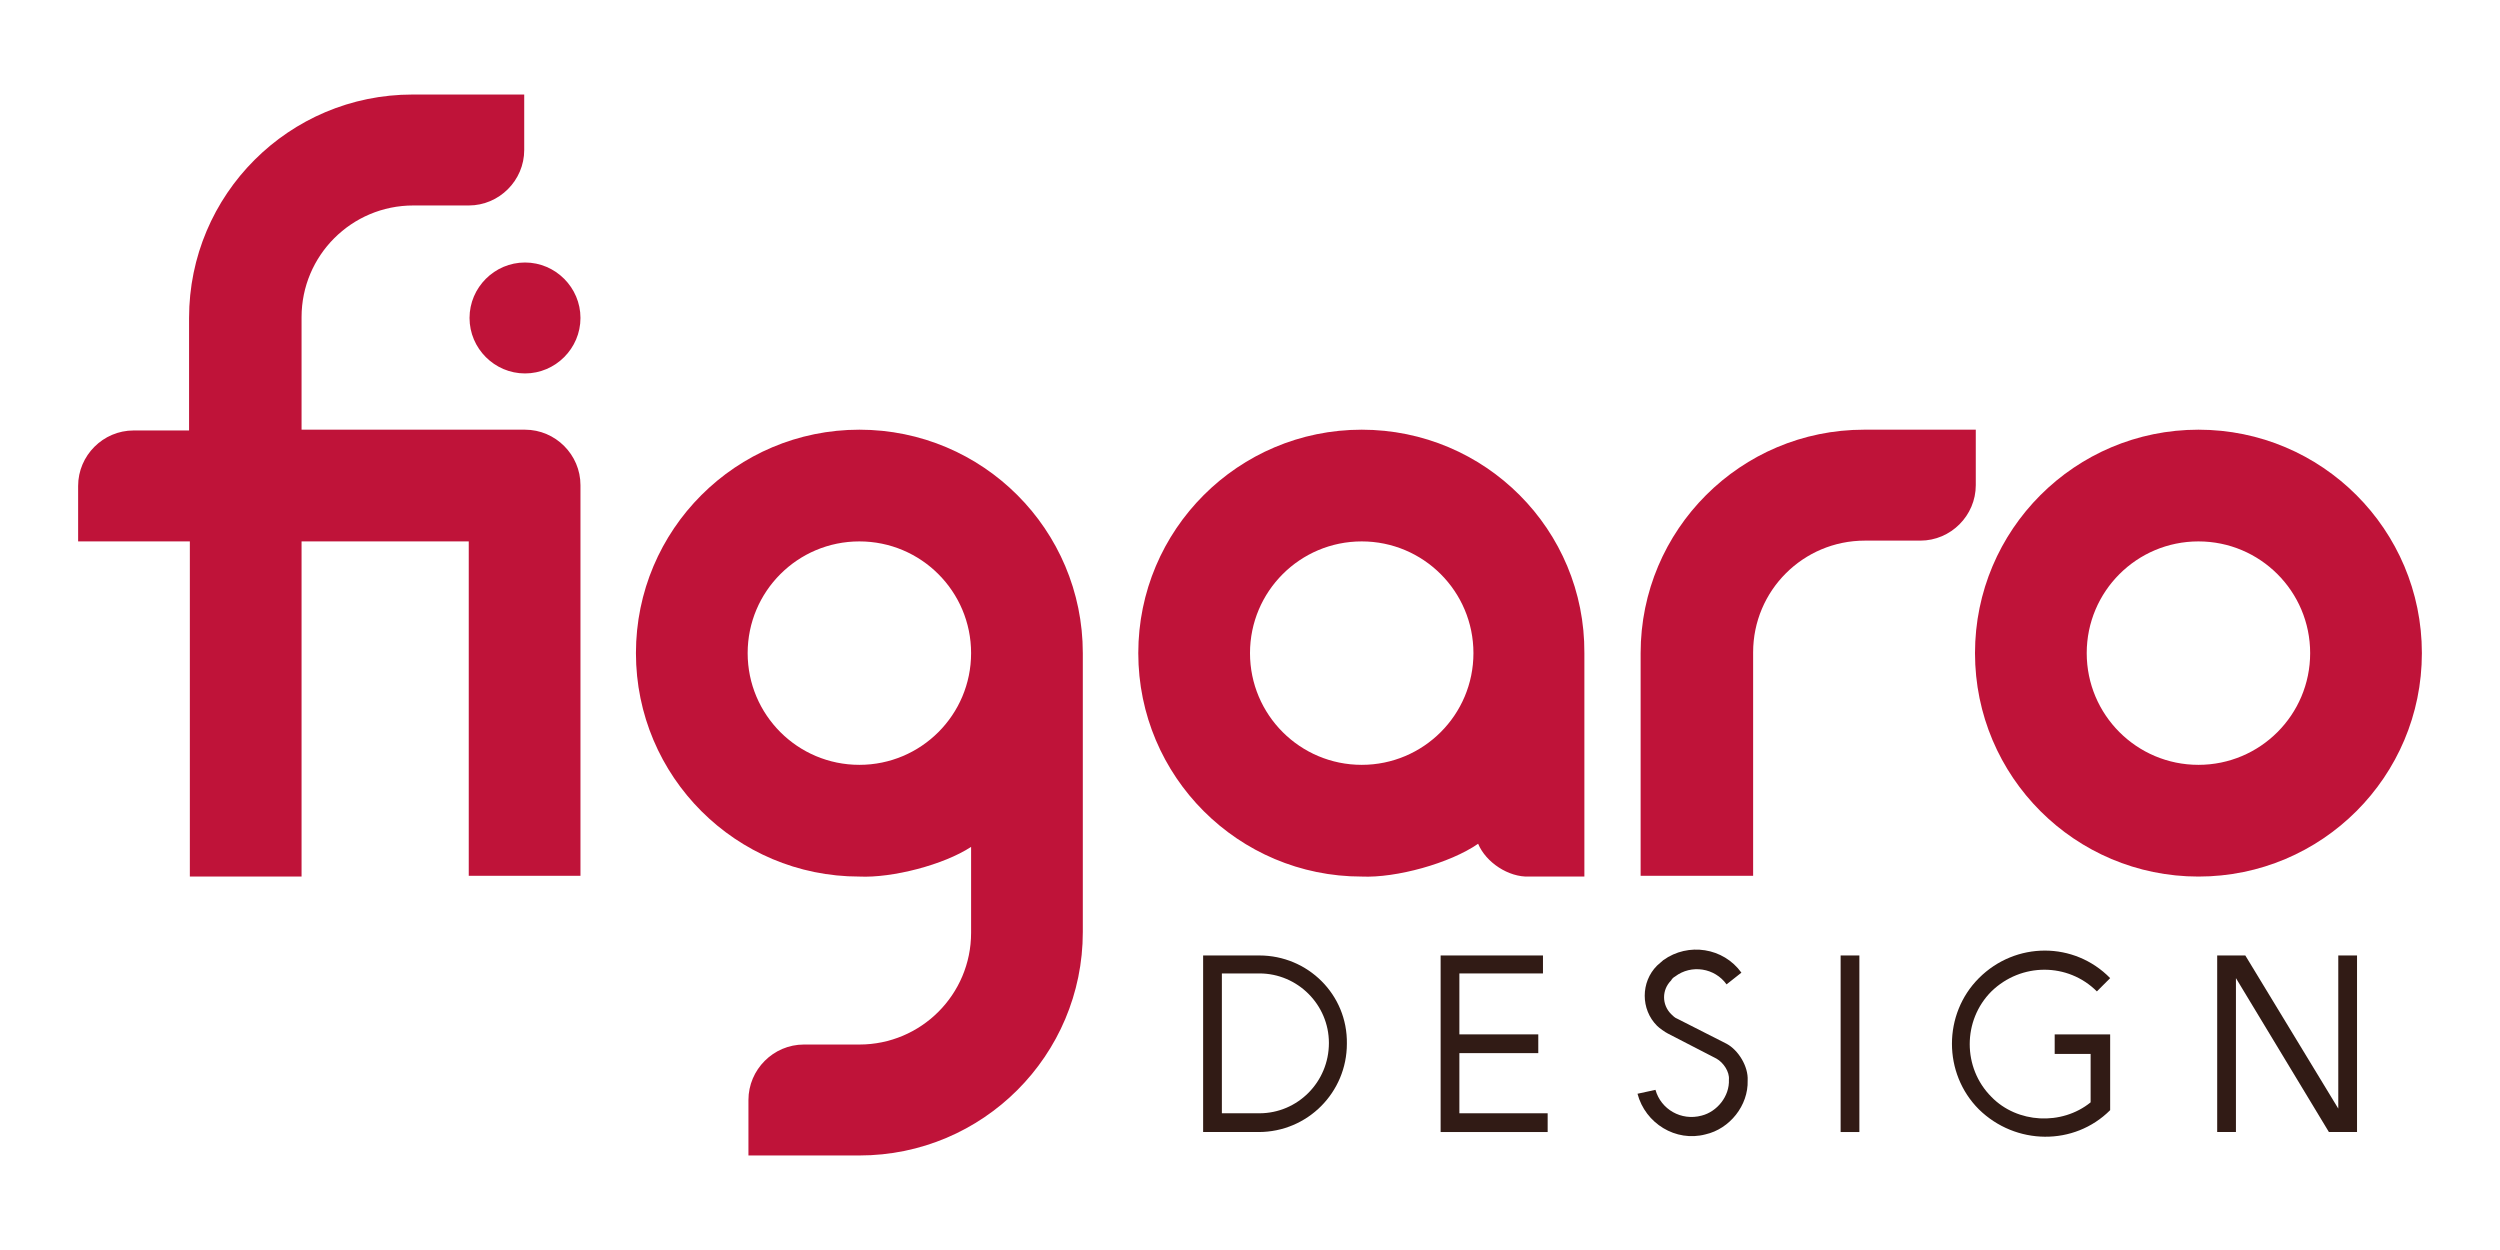 <?xml version="1.0" encoding="UTF-8"?> <svg xmlns="http://www.w3.org/2000/svg" xmlns:xlink="http://www.w3.org/1999/xlink" version="1.1" id="Layer_1" x="0px" y="0px" viewBox="0 0 320 160" style="enable-background:new 0 0 320 160;" xml:space="preserve"> <style type="text/css"> .st0{fill:#BF1339;} .st1{fill:#311B15;} </style> <g> <g> <g> <g id="CIRCLE_00000176732016142460256770000014413685151663509132_"> <path class="st0" d="M74.3,40.7c0,3.9-3.2,7.1-7.1,7.1c-3.9,0-7.1-3.2-7.1-7.1c0-3.9,3.2-7.1,7.1-7.1 C71.1,33.6,74.3,36.8,74.3,40.7z"></path> </g> <g id="LINE_00000100383460759273885360000011836503933644906404_"> <path class="st0" d="M74.3,62.1v50H60V69.3H38.6v42.9H24.3V69.3H10v-7.1c0-3.9,3.2-7.1,7.1-7.1h7.1V40.7 c0-15.8,12.8-28.6,28.6-28.6h14.3v7.1c0,3.9-3.2,7.1-7.1,7.1h-7.1c-7.9,0-14.3,6.4-14.3,14.3V55h28.6 C71.1,55,74.3,58.2,74.3,62.1z"></path> </g> <g id="CIRCLE_00000026133481706450110600000015381392447239239357_"> <path class="st0" d="M281.4,55c-15.8,0-28.6,12.8-28.6,28.6s12.8,28.6,28.6,28.6S310,99.4,310,83.6S297.2,55,281.4,55z M281.4,97.9c-7.9,0-14.3-6.4-14.3-14.3c0-7.9,6.4-14.3,14.3-14.3c7.9,0,14.3,6.4,14.3,14.3C295.7,91.5,289.3,97.9,281.4,97.9z"></path> </g> <g id="LINE_00000179623112701565252630000002001129453795558319_"> <path class="st0" d="M174.3,55c-15.8,0-28.6,12.8-28.6,28.6s12.8,28.6,28.6,28.6c4.4,0.2,11.3-1.7,14.9-4.2 c1,2.4,3.9,4.3,6.5,4.2h7.1V83.6C202.9,67.8,190.1,55,174.3,55z M174.3,97.9c-7.9,0-14.3-6.4-14.3-14.3 c0-7.9,6.4-14.3,14.3-14.3c7.9,0,14.3,6.4,14.3,14.3C188.6,91.5,182.2,97.9,174.3,97.9z"></path> </g> <g id="LINE_00000160891932819497284960000002625808208196339879_"> <path class="st0" d="M252.9,55v7.1c0,3.9-3.2,7.1-7.1,7.1h-7.1c-7.9,0-14.3,6.4-14.3,14.3v28.6H210V83.6 c0-15.8,12.8-28.6,28.6-28.6H252.9z"></path> </g> <g id="LINE_00000078047053926858302600000003350130207901973921_"> <path class="st0" d="M110,55c-15.8,0-28.6,12.8-28.6,28.6s12.8,28.6,28.6,28.6c4.2,0.2,10.8-1.5,14.3-3.8v11 c0,7.9-6.4,14.3-14.3,14.3h-7.1c-3.9,0-7.1,3.2-7.1,7.1v7.1H110c15.8,0,28.6-12.8,28.6-28.6V83.6C138.6,67.8,125.8,55,110,55z M110,97.9c-7.9,0-14.3-6.4-14.3-14.3c0-7.9,6.4-14.3,14.3-14.3c7.9,0,14.3,6.4,14.3,14.3C124.3,91.5,117.9,97.9,110,97.9z"></path> </g> </g> </g> <g> <g id="ARC_184_"> <path class="st1" d="M223.7,138.3c0.1,3.2-2.3,6.2-5.4,6.9c-3.8,1-7.7-1.4-8.7-5.2l2.3-0.5c0.7,2.5,3.3,4,5.9,3.3 c2-0.5,3.6-2.5,3.5-4.6c0.1-1-0.7-2.2-1.6-2.7l-6.2-3.2c-0.4-0.2-1.1-0.7-1.4-1c-2.1-2.1-2.1-5.6,0-7.7c0,0,0,0,0,0 c0.2-0.2,0.6-0.5,0.8-0.7c3.2-2.3,7.7-1.6,10,1.6L221,126c-1.5-2.1-4.5-2.6-6.6-1c-0.2,0.1-0.4,0.3-0.5,0.5c0,0,0,0,0,0 c-1.2,1.2-1.2,3.1,0,4.3c0.2,0.2,0.5,0.5,0.8,0.6l6.3,3.2C222.5,134.4,223.8,136.5,223.7,138.3z"></path> </g> <g id="LINE_3435_"> <path class="st1" d="M263,132.4h7.1v9.7c-4.6,4.6-12.1,4.5-16.8-0.1c-4.6-4.6-4.6-12.2,0-16.8c4.7-4.7,12.2-4.7,16.8,0l-1.7,1.7 c-3.7-3.7-9.7-3.7-13.5,0c-3.7,3.7-3.7,9.8,0,13.5c3.3,3.4,9,3.7,12.7,0.7v-6.2H263V132.4z"></path> </g> <g id="LINE_3434_"> <polygon class="st1" points="198.1,142.5 198.1,144.9 184.4,144.9 184.4,122.3 197.5,122.3 197.5,124.6 186.8,124.6 186.8,132.4 196.9,132.4 196.9,134.8 186.8,134.8 186.8,142.5 "></polygon> </g> <g id="ARC_183_"> <path class="st1" d="M161.2,122.3H154v22.6h7.1c6.3,0,11.3-5.1,11.3-11.3C172.5,127.3,167.4,122.3,161.2,122.3z M161.2,142.5 h-4.8v-17.9h4.8c4.9,0,8.9,4,8.9,8.9C170.1,138.5,166.1,142.5,161.2,142.5z"></path> </g> <g id="LWPOLYLINE_68_"> <rect x="235.6" y="122.3" class="st1" width="2.4" height="22.6"></rect> </g> <g id="LINE_3432_"> <polygon class="st1" points="301.7,122.3 301.7,144.9 298.1,144.9 286.2,125.2 286.2,144.9 283.8,144.9 283.8,122.3 287.4,122.3 299.3,141.9 299.3,122.3 "></polygon> </g> </g> </g> </svg> 